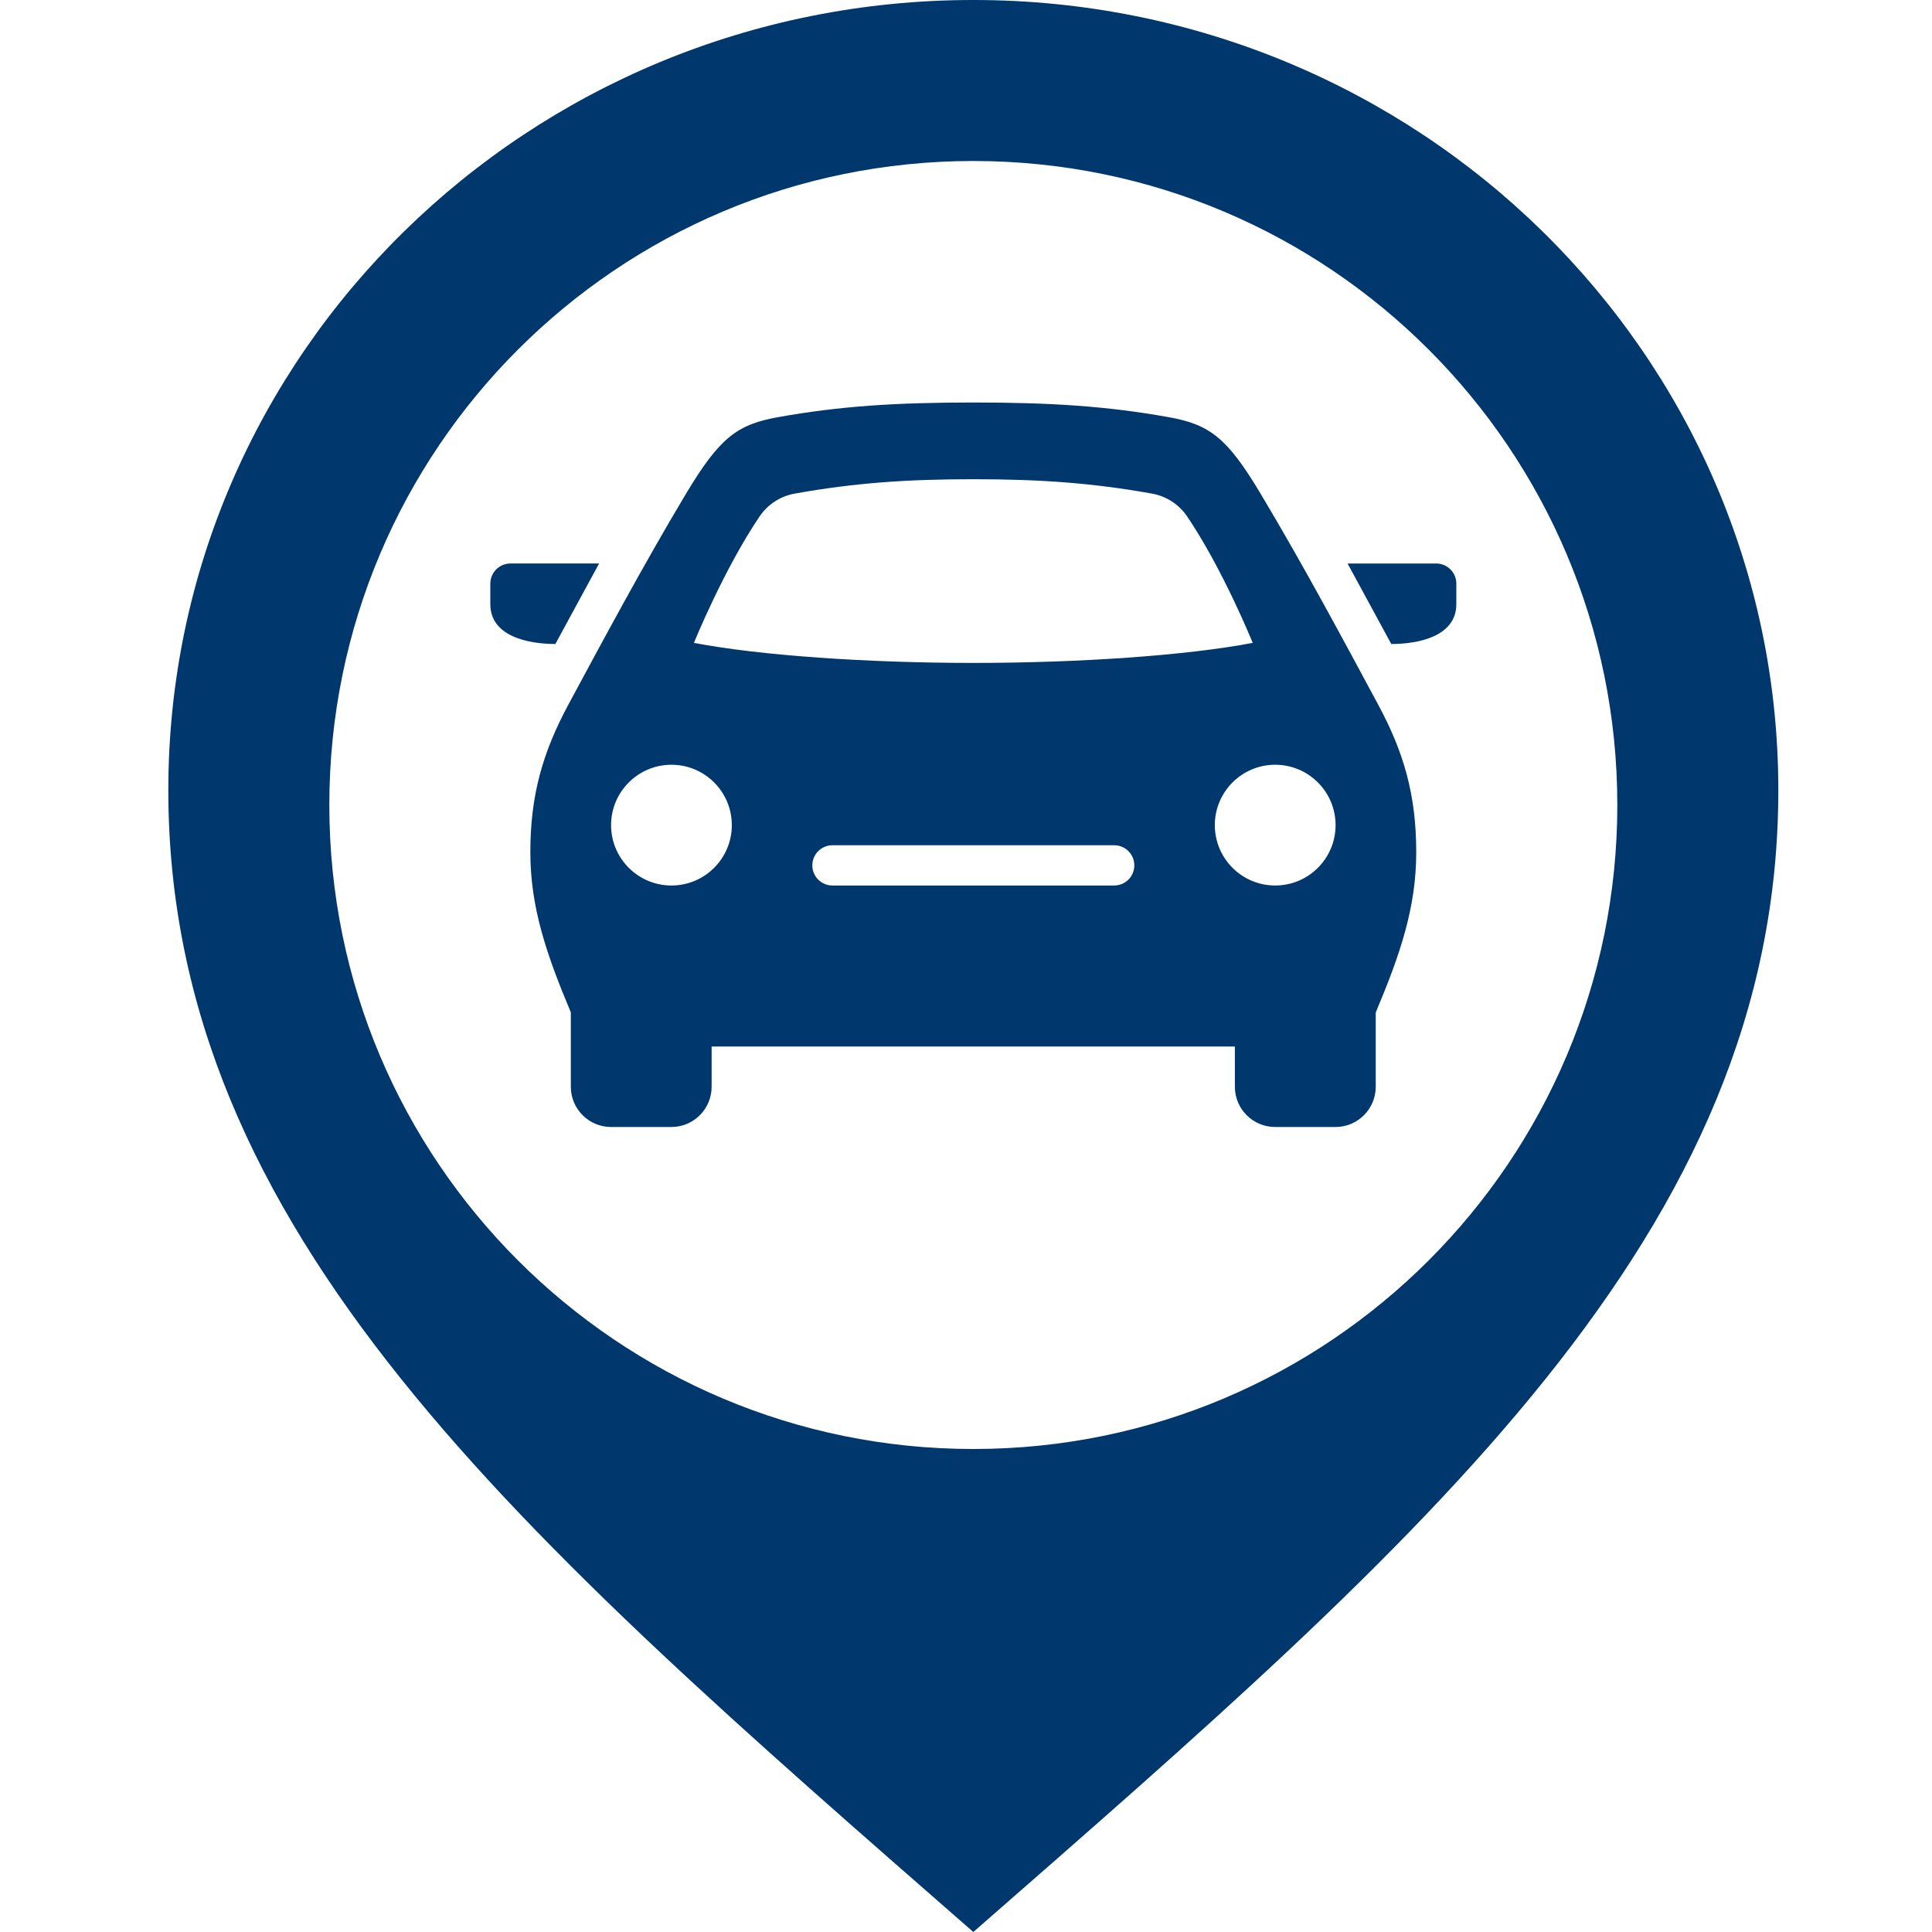 <svg width="24" height="24" xmlns="http://www.w3.org/2000/svg">

 <g>
  <title>background</title>
  <rect fill="none" id="canvas_background" height="402" width="582" y="-1" x="-1"/>
 </g>
 <g>
  <title>Layer 1</title>
  <path fill="#00386e" id="svg_1" d="m17.841,7c0.138,0 0.25,0.112 0.25,0.25l0,0.255c0,0.397 -0.463,0.495 -0.808,0.495l-0.543,-1l1.101,0zm-0.721,1.753c0.32,0.593 0.473,1.126 0.473,1.833c0,0.685 -0.198,1.267 -0.503,1.991l0,0.923c0,0.276 -0.224,0.5 -0.5,0.5l-0.75,0c-0.276,0 -0.5,-0.224 -0.5,-0.5l0,-0.5l-6.5,0l0,0.5c0,0.276 -0.224,0.5 -0.5,0.5l-0.749,0c-0.276,0 -0.5,-0.224 -0.5,-0.5l0,-0.924c-0.304,-0.724 -0.503,-1.306 -0.503,-1.991c0,-0.707 0.154,-1.24 0.473,-1.833c0.414,-0.768 0.926,-1.726 1.465,-2.626c0.415,-0.69 0.631,-0.853 1.139,-0.944c0.767,-0.137 1.459,-0.182 2.426,-0.182s1.659,0.045 2.426,0.182c0.508,0.091 0.725,0.253 1.139,0.945c0.539,0.9 1.05,1.857 1.464,2.626zm-8.029,1.497c0,-0.414 -0.336,-0.75 -0.75,-0.75s-0.75,0.336 -0.75,0.75s0.336,0.75 0.75,0.75s0.75,-0.336 0.75,-0.75zm5,0.5c0,-0.138 -0.112,-0.25 -0.25,-0.25l-3.5,0c-0.138,0 -0.25,0.112 -0.25,0.25s0.112,0.25 0.25,0.25l3.5,0c0.138,0 0.25,-0.112 0.25,-0.25zm1.471,-2.764s-0.37,-0.913 -0.815,-1.571c-0.101,-0.149 -0.258,-0.251 -0.435,-0.283c-0.756,-0.136 -1.418,-0.179 -2.221,-0.179s-1.465,0.043 -2.22,0.179c-0.177,0.032 -0.334,0.134 -0.435,0.283c-0.445,0.658 -0.816,1.571 -0.816,1.571c0.821,0.157 2.155,0.249 3.471,0.249s2.65,-0.092 3.471,-0.249zm1.029,2.264c0,-0.414 -0.336,-0.75 -0.75,-0.75s-0.75,0.336 -0.75,0.75s0.336,0.75 0.75,0.75s0.75,-0.336 0.75,-0.75zm-9.149,-3.25l-1.101,0c-0.138,0 -0.25,0.112 -0.25,0.25l0,0.255c0,0.397 0.463,0.495 0.808,0.495l0.543,-1zm4.649,-7c-5.523,0 -10,4.394 -10,9.815c0,5.505 4.375,9.268 10,14.185c5.625,-4.917 10,-8.68 10,-14.185c0,-5.421 -4.478,-9.815 -10,-9.815zm0,18c-4.419,0 -8,-3.582 -8,-8s3.581,-8 8,-8c4.419,0 8,3.582 8,8s-3.581,8 -8,8z"/>
 </g>
</svg>